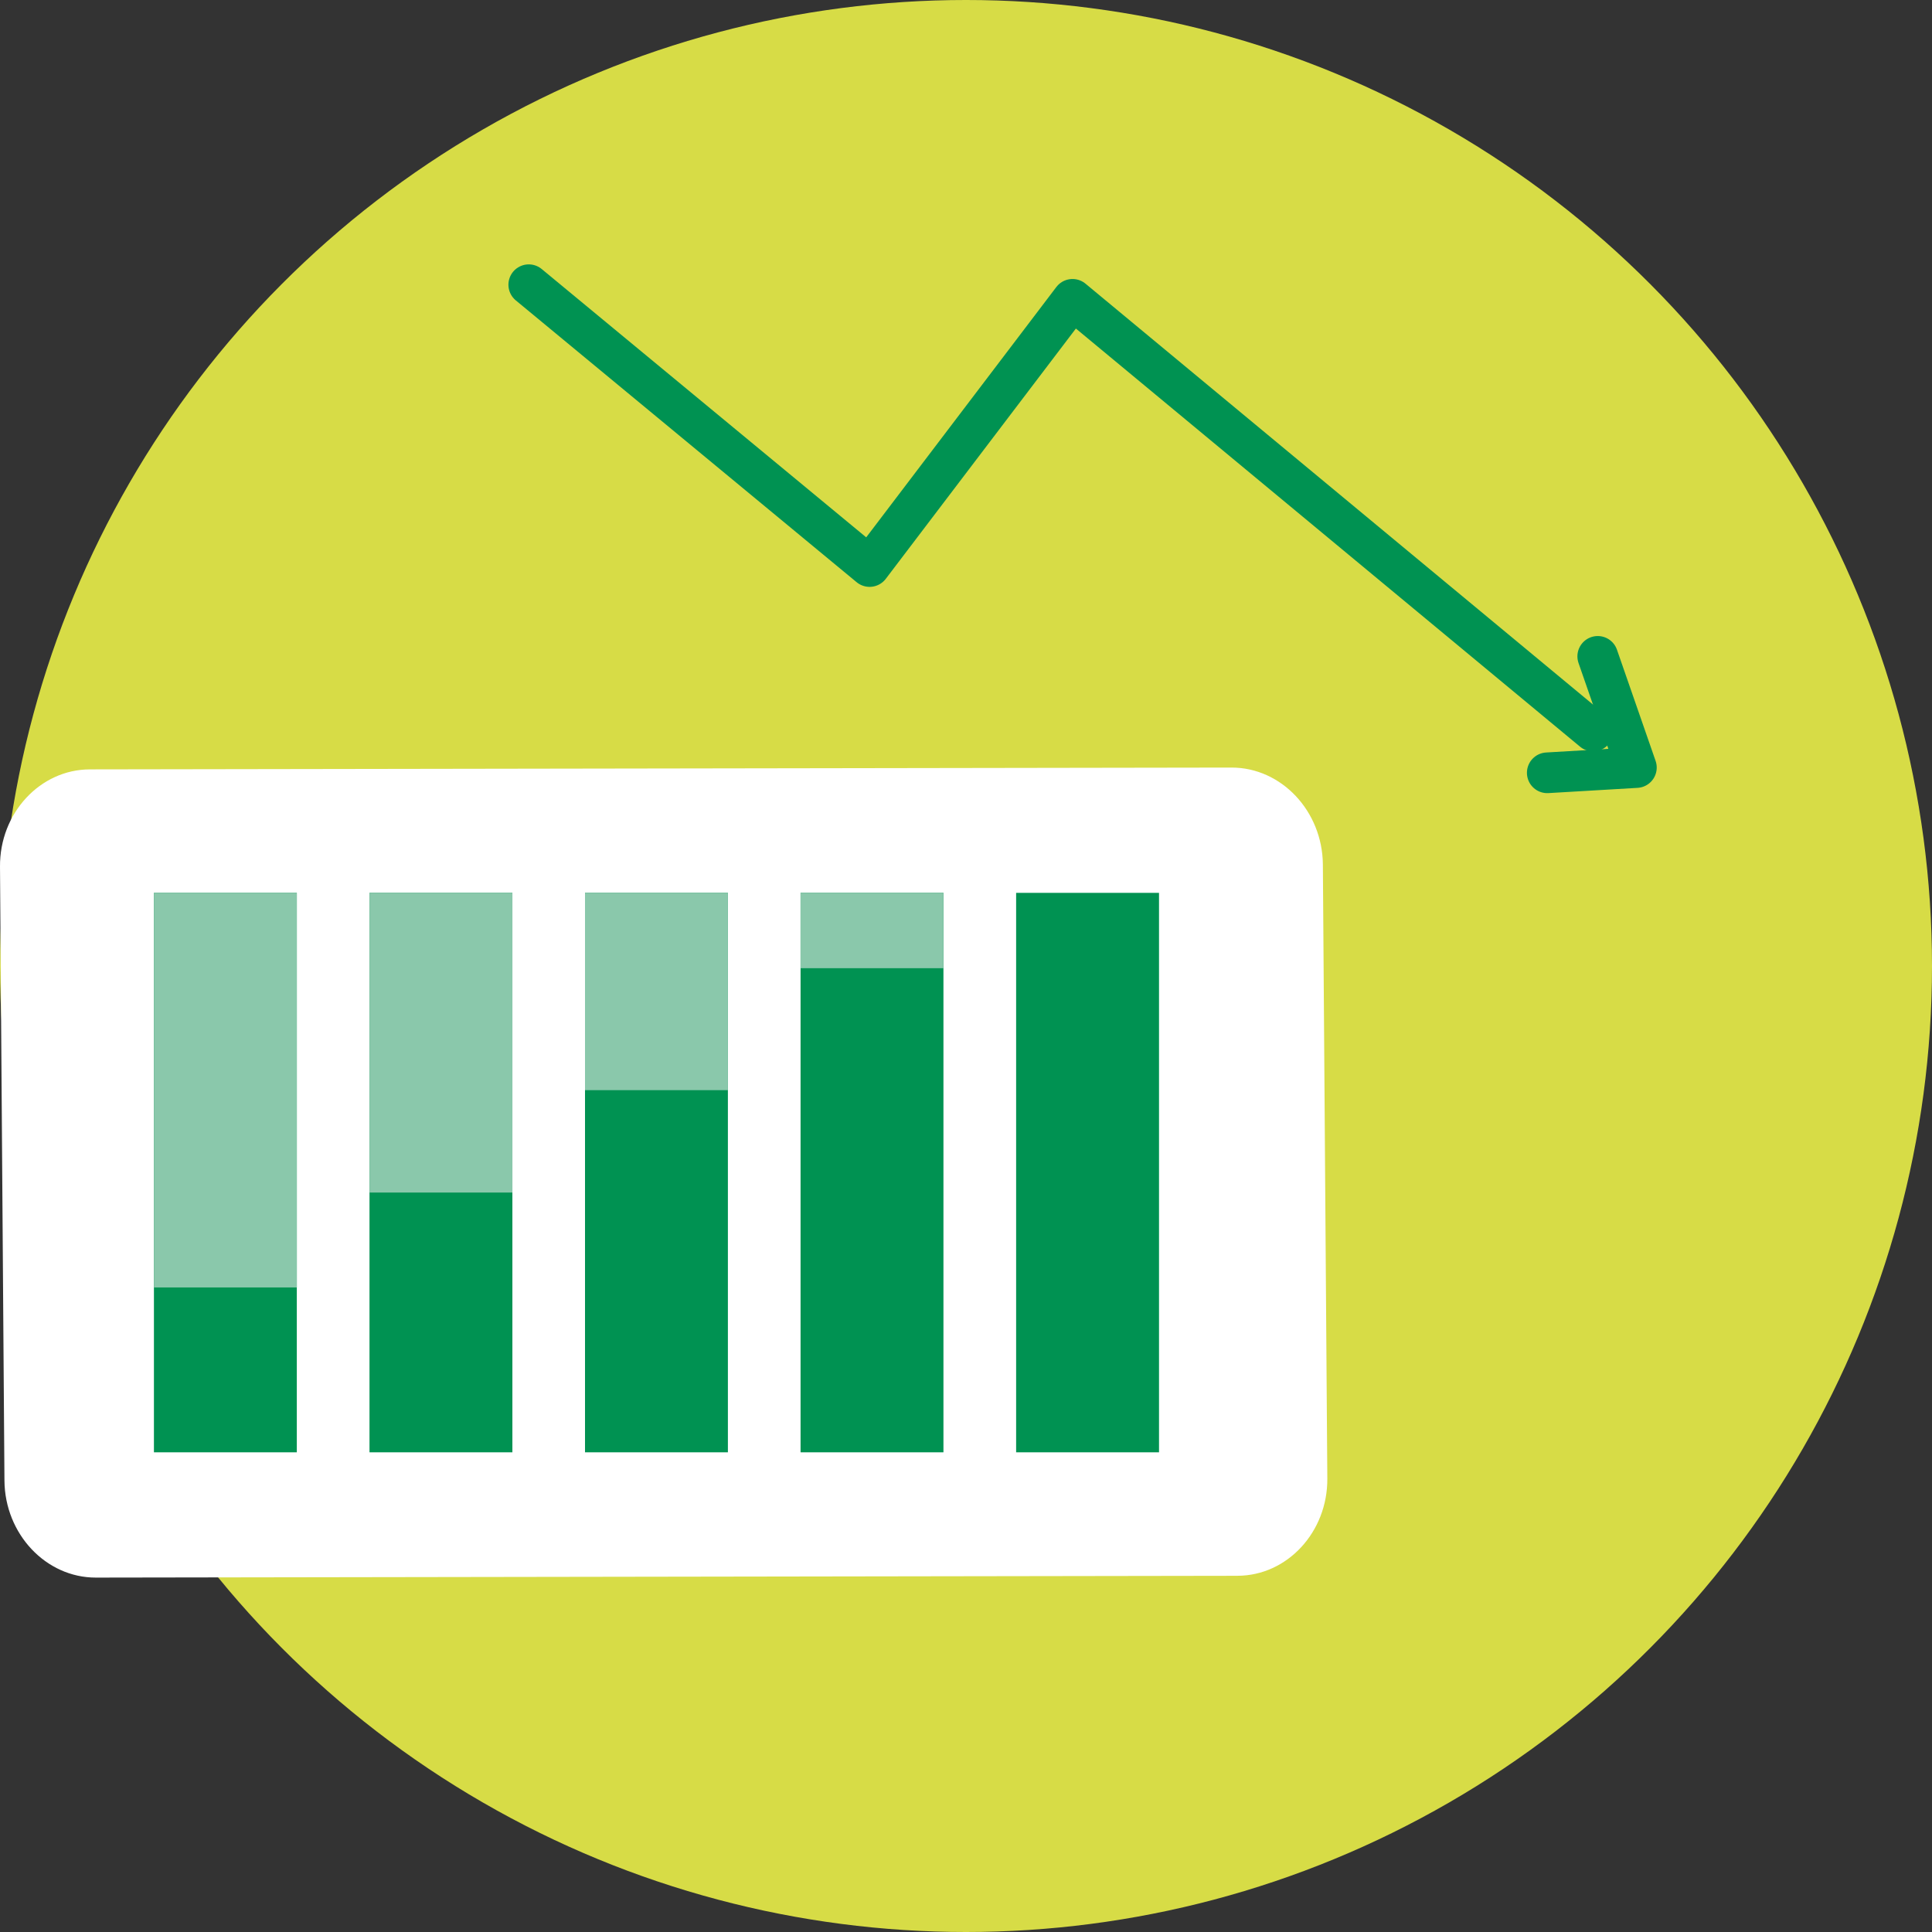 <svg xmlns="http://www.w3.org/2000/svg" width="95" height="95" fill="none"><rect width="100%" height="100%" fill="#333333" stroke="none"/><circle cx="47.5" cy="47.5" r="47.5" fill="#D7DC46"/><path stroke="#009252" stroke-linecap="round" stroke-linejoin="round" stroke-width="2" d="m76.082 38 4.382-.258-1.9-5.467"/><path stroke="#009252" stroke-linecap="round" stroke-linejoin="round" stroke-width="2" d="m26 14 16.759 13.857 9.979-13.138 25.596 21.228"/><path fill="#fff" d="m60.846 77.485-56.136.088c-2.45.003-4.47-2.14-4.491-4.767L0 42.612c-.019-2.626 1.97-4.777 4.421-4.78l56.136-.089c2.451-.003 4.47 2.141 4.491 4.767l.219 30.194c.019 2.626-1.97 4.777-4.421 4.78Z"/><path fill="#009252" d="M14.595 43.903H7.569v27.51h7.026v-27.51Z"/><path fill="#8AC8AB" d="M14.595 43.903H7.569v19.403h7.026V43.903Z"/><path fill="#009252" d="M25.195 43.903h-7.026v27.51h7.026v-27.51Z"/><path fill="#8AC8AB" d="M25.195 43.903h-7.026V58.64h7.026V43.903Z"/><path fill="#009252" d="M35.792 43.903h-7.026v27.51h7.026v-27.51Z"/><path fill="#8AC8AB" d="M35.792 43.903h-7.026v9.702h7.026v-9.702Z"/><path fill="#009252" d="M46.391 43.903h-7.026v27.51h7.026v-27.51Z"/><path fill="#8AC8AB" d="M46.391 43.903h-7.026v3.705h7.026v-3.705Z"/><path fill="#009252" d="M56.991 43.903h-7.026v27.51h7.026v-27.51Z"/></svg>
